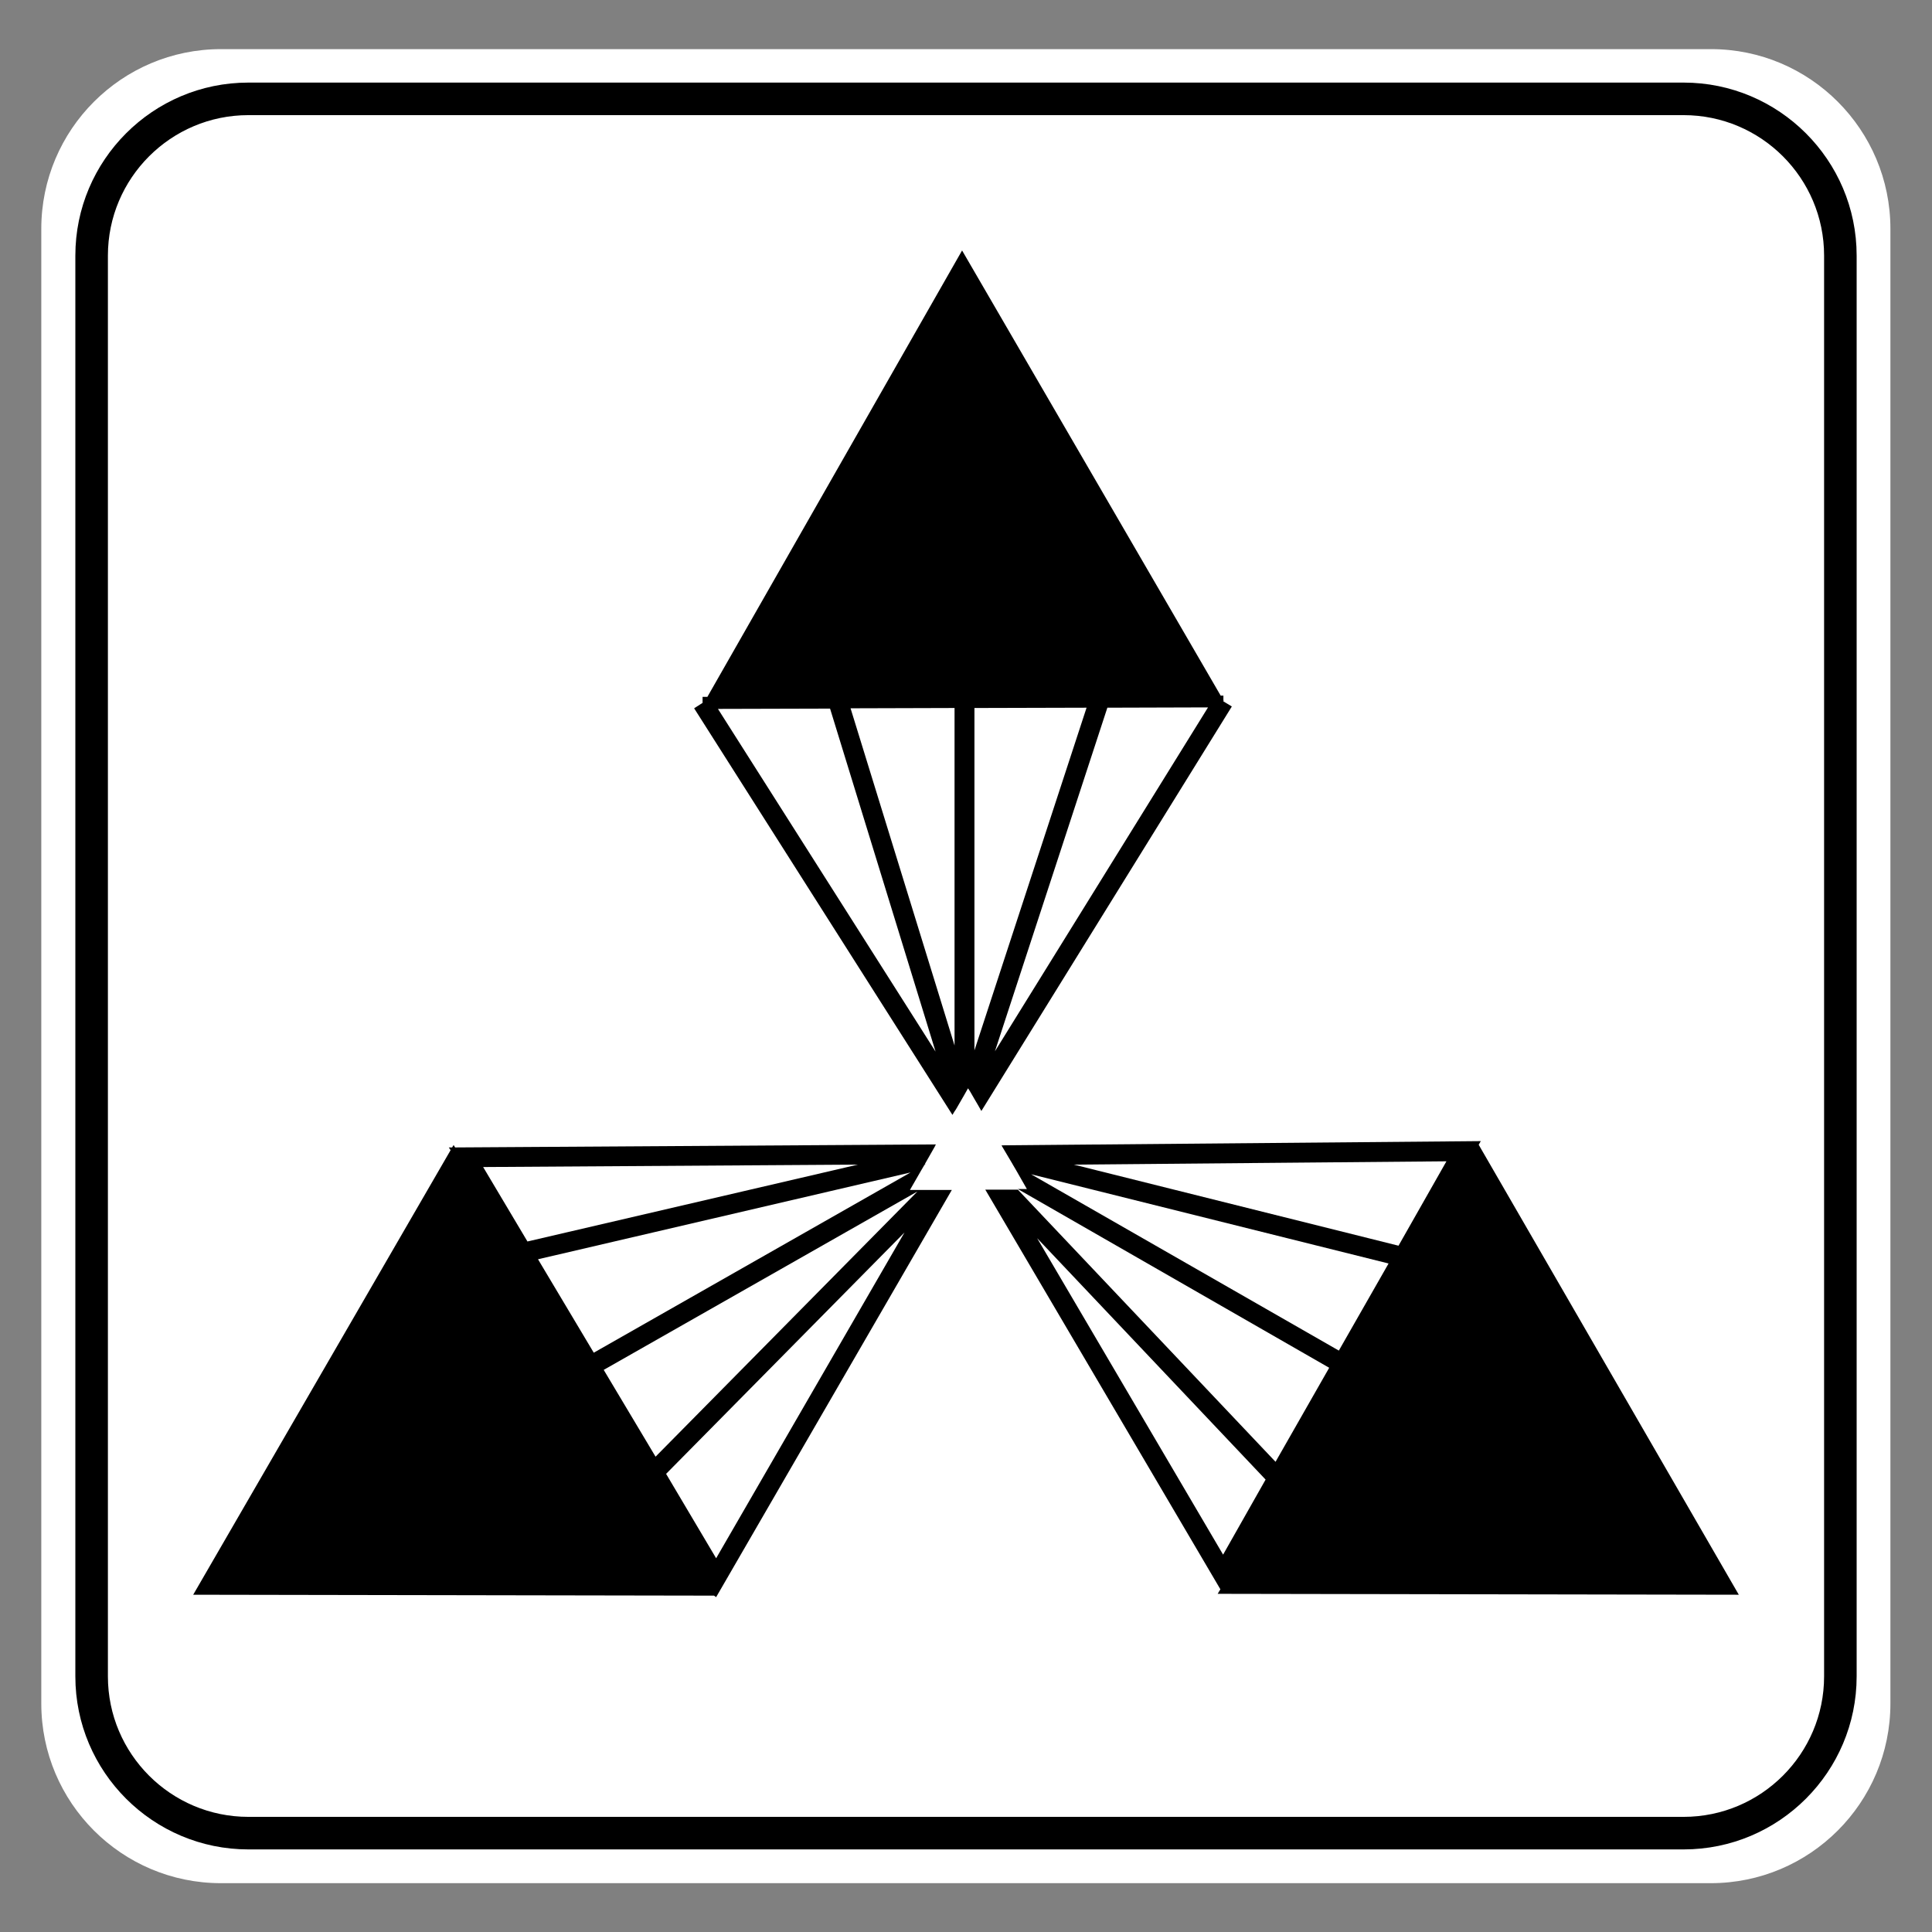 <?xml version="1.0" encoding="utf-8"?>
<!-- Generator: Adobe Illustrator 27.6.1, SVG Export Plug-In . SVG Version: 6.00 Build 0)  -->
<svg version="1.1" id="Layer_1" xmlns="http://www.w3.org/2000/svg" xmlns:xlink="http://www.w3.org/1999/xlink" x="0px" y="0px"
	 viewBox="0 0 641 641" style="enable-background:new 0 0 641 641;" xml:space="preserve">
<rect x="0" y="0" width="641" height="641" fill="#808080" stroke="none"/>
<style type="text/css">
	.st0{fill:#FFFFFF;}
</style>
<g>
	<path class="st0" d="M567.7,16.3H73.3c-32.9,0-59.6,26.7-59.6,59.6v489.3c0,32.9,26.7,59.6,59.6,59.6h494.3
		c32.9,0,59.6-26.7,59.6-59.6V75.9C627.2,43,600.5,16.3,567.7,16.3z"/>
	<g>
		<path d="M558.6,613.6H82.4c-31.6,0-57.4-25.7-57.4-57.4V84.8c0-31.6,25.7-57.4,57.4-57.4h476.2c31.6,0,57.4,25.7,57.4,57.4v471.4
			C616,587.8,590.3,613.6,558.6,613.6z M82.4,38.2c-25.7,0-46.6,20.9-46.6,46.6v471.4c0,25.7,20.9,46.6,46.6,46.6h476.2
			c25.7,0,46.6-20.9,46.6-46.6V84.8c0-25.7-20.9-46.6-46.6-46.6H82.4z"/>
	</g>
	<g>
		<path d="M576.9,529.1l-86.3-149.3l0.7-1.2l-159,1.4l0.2,0.4l3.2,5.4l0.4,0.7l1,1.7l3.6,6.3l-3,0L441,453.8L423.2,485l-85.5-90.3
			l-3.2,0l-5.8,0l-1.8,0l78,132.6l-0.9,1.5L576.9,529.1z M479.9,385.3l-15.9,28l-107.7-26.9L479.9,385.3z M342.1,389.6l118.6,29.6
			l-16.5,28.9L342.1,389.6z M419.9,490.9l-14.1,24.9l-61.7-105L419.9,490.9z"/>
		<path d="M308.3,394.8l-3,0l-0.4,0l-3,0l3.8-6.6l1-1.7l0.4-0.2l-0.3,0l3.3-5.8l0.4-0.8l-159.5,1l-0.5-0.8l-0.5,0.8l-1.1,0l0.6,0.9
			L64.1,529.1l172.8,0.3l0.7,0.5l78.2-135.1l-1.8,0L308.3,394.8z M304.4,395.3l-86.9,88l-17.2-28.8L304.4,395.3z M197,448.8
			l-18.5-31L302.1,389L197,448.8z M284.6,386.4l-109.6,25.5l-14.7-24.7L284.6,386.4z M237.6,517L221,489l79.1-80.1L237.6,517z"/>
		<path d="M405.9,232.7l0-0.2l0.1,0l-0.1-0.2l0-1.5l-0.9,0L319.2,83.1l-84.5,148.1l-1.6,0l0,2l-2.8,1.8l85.7,134.9l0.6-1l0.2-0.3
			l0.4-0.6l2.6-4.5l1.3-2.3l0.1-0.1l0.7,1.1l1.5,2.6l1,1.7l1.2,2.1l83.1-134.2L405.9,232.7z M316.8,347.2L282.2,235l34.5-0.1V347.2z
			 M323.3,234.9l37.2-0.1l-37.2,113.7V234.9z M238.2,235.2l37.2-0.1l35,113.8L238.2,235.2z M330.1,348.8l37.3-114l33.4-0.1
			L330.1,348.8z"/>
		<polygon points="337.7,394.6 337.7,394.6 337.7,394.6 		"/>
	</g>
</g>
</svg>
